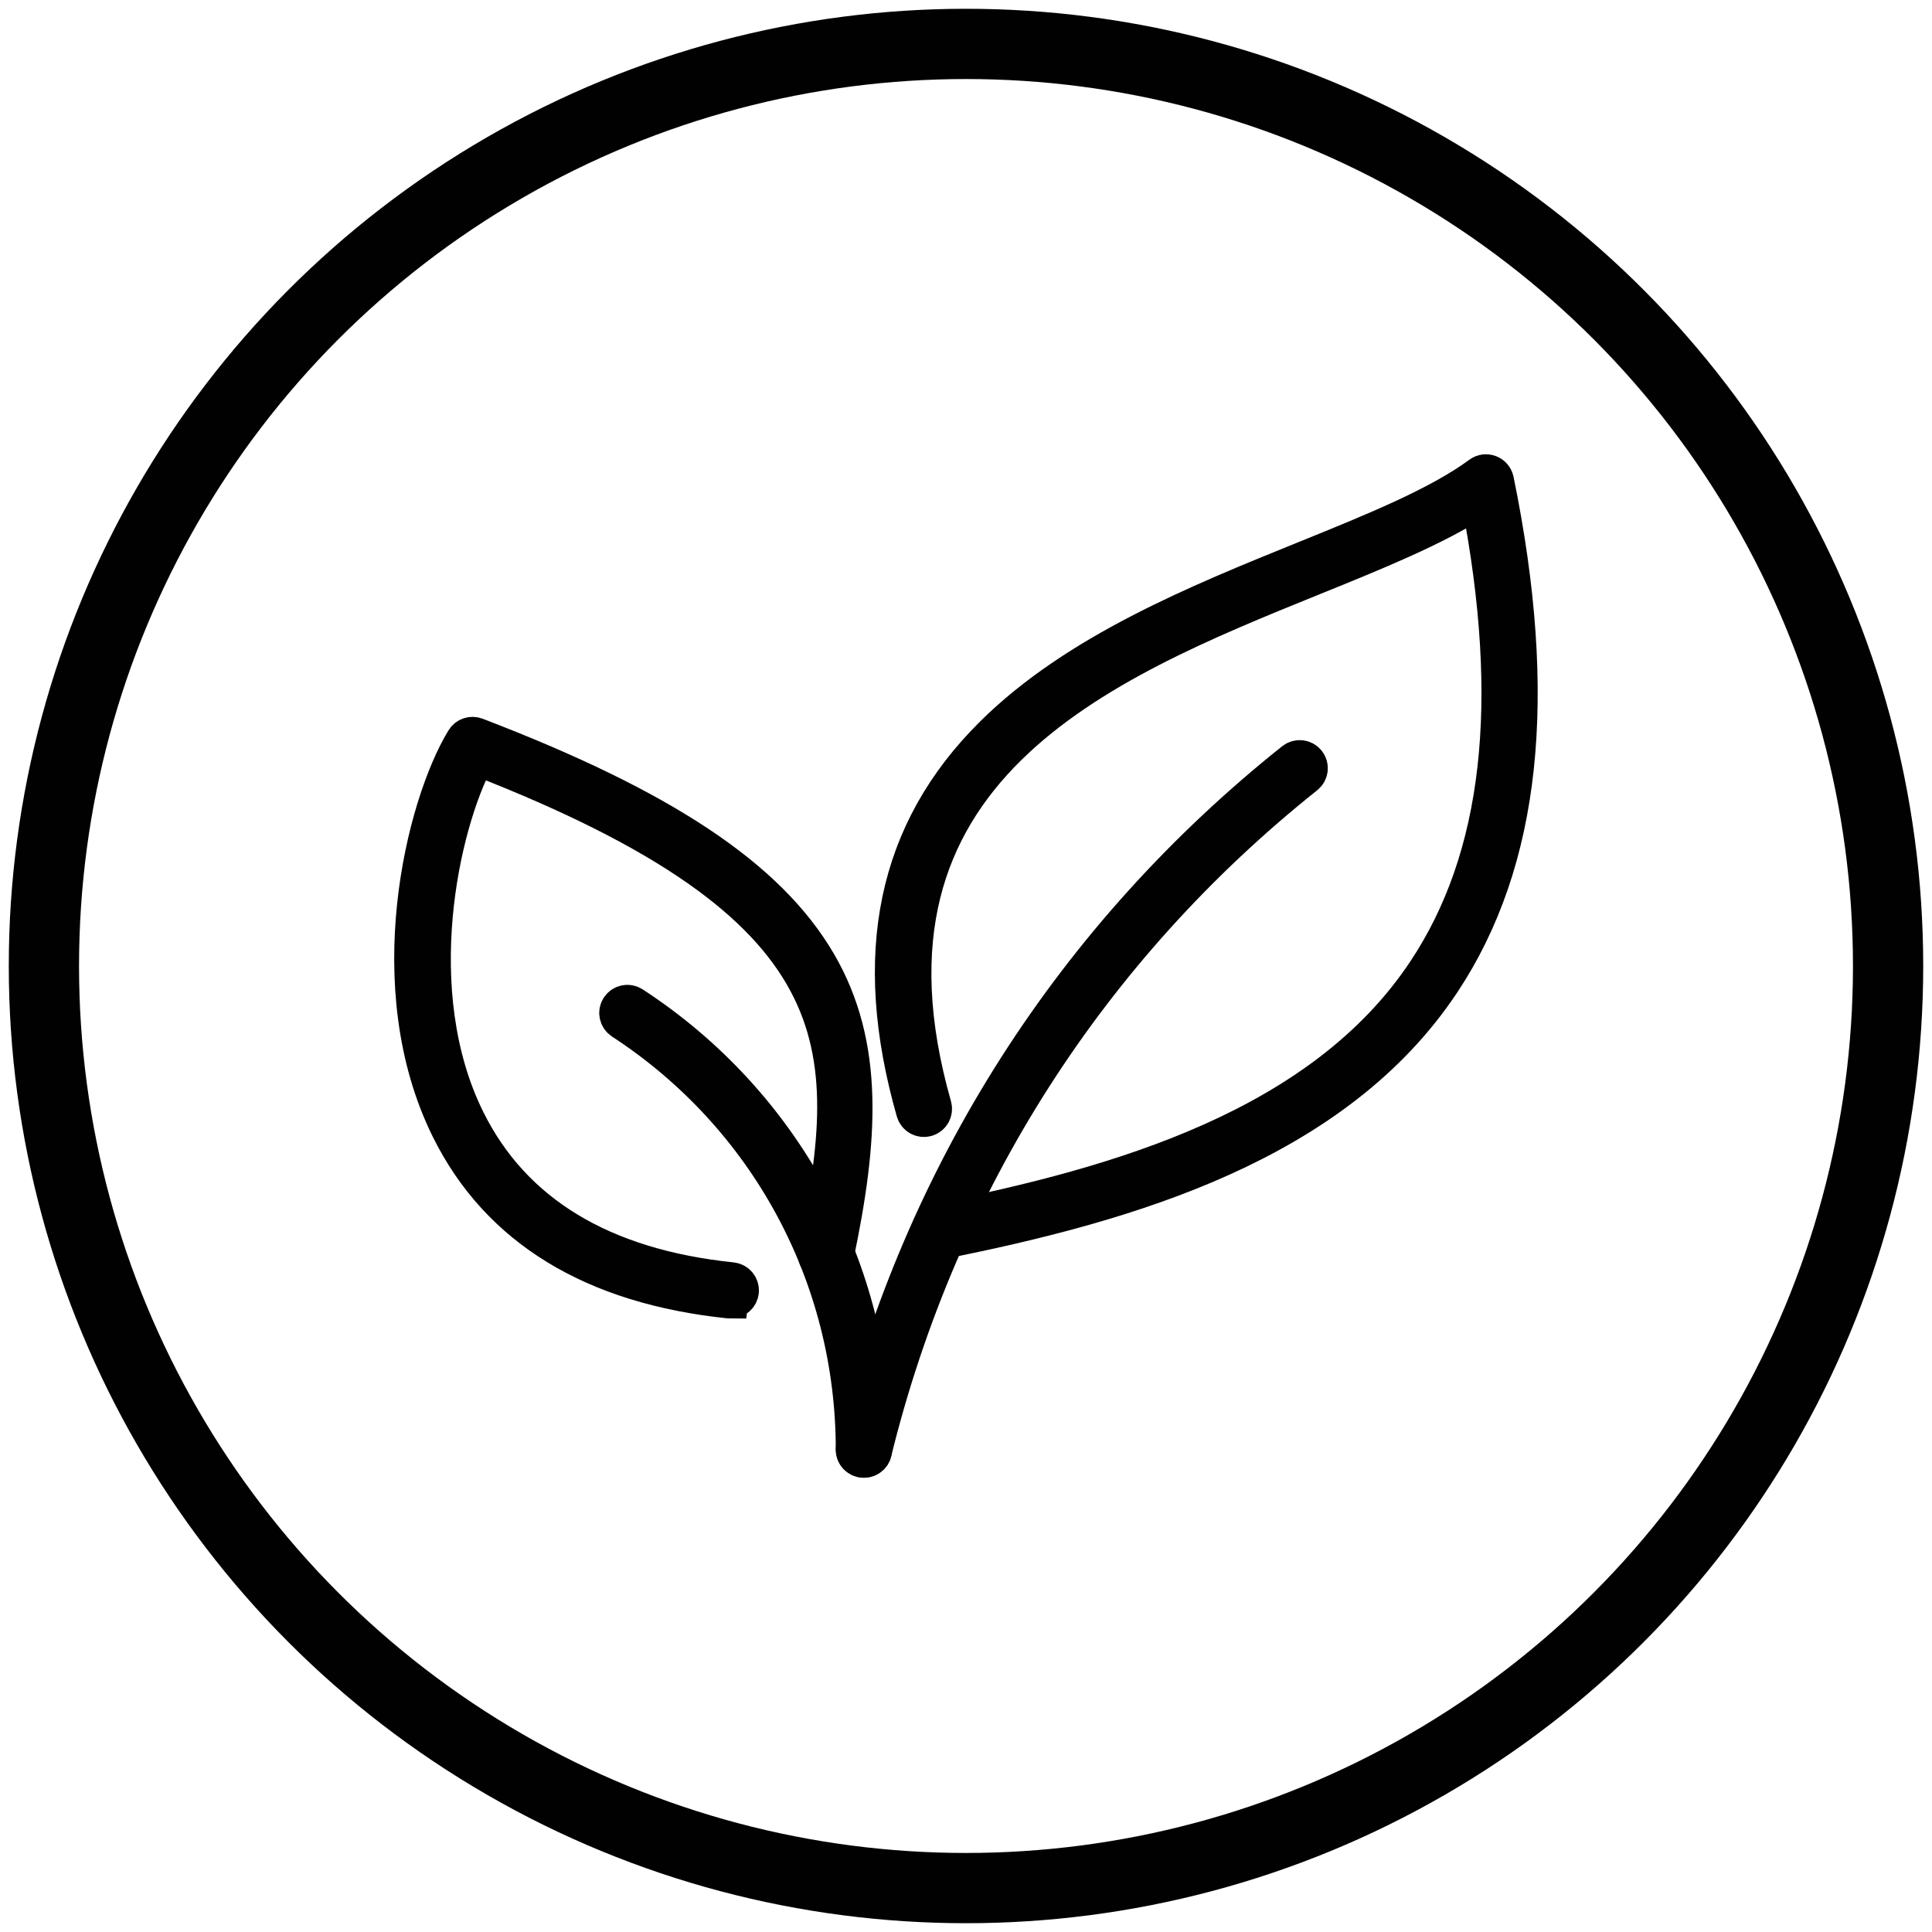 <svg viewBox="0 0 440 440" xmlns="http://www.w3.org/2000/svg" id="Layer_1">
  <defs>
    <style>
      .cls-1 {
        fill: #010101;
        stroke-width: 8px;
      }

      .cls-1, .cls-2 {
        stroke: #010101;
        stroke-miterlimit: 10;
      }

      .cls-2 {
        fill: none;
        stroke-width: 16px;
      }
    </style>
  </defs>
  <g>
    <path d="M196.75,332.54c-1.33,0-2.41-1.08-2.41-2.41,0-39.45-19.73-75.87-52.78-97.42-1.11-.73-1.43-2.22-.7-3.33.73-1.11,2.22-1.43,3.33-.7,34.42,22.44,54.97,60.37,54.97,101.45,0,1.33-1.08,2.41-2.41,2.41Z" class="cls-1"></path>
    <path d="M166.44,296.29c-.08,0-.17,0-.25-.01-31.21-3.22-52.75-16.39-64.02-39.12-16.07-32.42-5.72-73.8,3.39-88.75.6-.99,1.83-1.41,2.92-.99,42.53,16.28,66.59,32.28,78,51.85,10.98,18.84,9.53,40.33,3.97,66.78-.27,1.3-1.55,2.14-2.85,1.86-1.3-.27-2.13-1.55-1.86-2.85,9.96-47.4,9.73-78.73-77.06-112.41-8.11,15.11-16.66,53.2-2.2,82.36,10.49,21.16,30.74,33.43,60.2,36.47,1.32.14,2.28,1.32,2.15,2.64-.13,1.24-1.17,2.16-2.39,2.16Z" class="cls-1"></path>
    <path d="M196.75,332.54c-.19,0-.38-.02-.58-.07-1.29-.32-2.08-1.62-1.76-2.91,15.39-62.44,50-116.55,100.09-156.48,1.04-.83,2.55-.66,3.38.38.83,1.04.66,2.55-.38,3.38-49.26,39.26-83.29,92.47-98.42,153.87-.27,1.1-1.25,1.83-2.33,1.83Z" class="cls-1"></path>
    <path d="M213.92,282.82c-1.12,0-2.13-.79-2.36-1.94-.26-1.3.59-2.57,1.89-2.83,41.77-8.32,87.64-21.59,111.1-56.92,17.15-25.83,21.16-60.93,12.23-107.2-9.77,6.37-23.42,11.9-37.79,17.72-48.14,19.5-108.05,43.78-86.26,120.23.36,1.28-.38,2.61-1.66,2.97-1.27.36-2.61-.38-2.97-1.65-10.21-35.81-4.35-63.95,17.9-86.02,19-18.85,46.72-30.08,71.18-39.99,15.65-6.34,30.44-12.33,39.81-19.26.66-.49,1.52-.61,2.29-.31.77.29,1.33.96,1.5,1.76,10.11,49.37,6.11,86.79-12.22,114.41-24.44,36.8-71.43,50.47-114.17,58.98-.16.03-.32.05-.47.05Z" class="cls-1"></path>
  </g>
  <circle r="210" cy="220" cx="220" class="cls-2"></circle>
</svg>